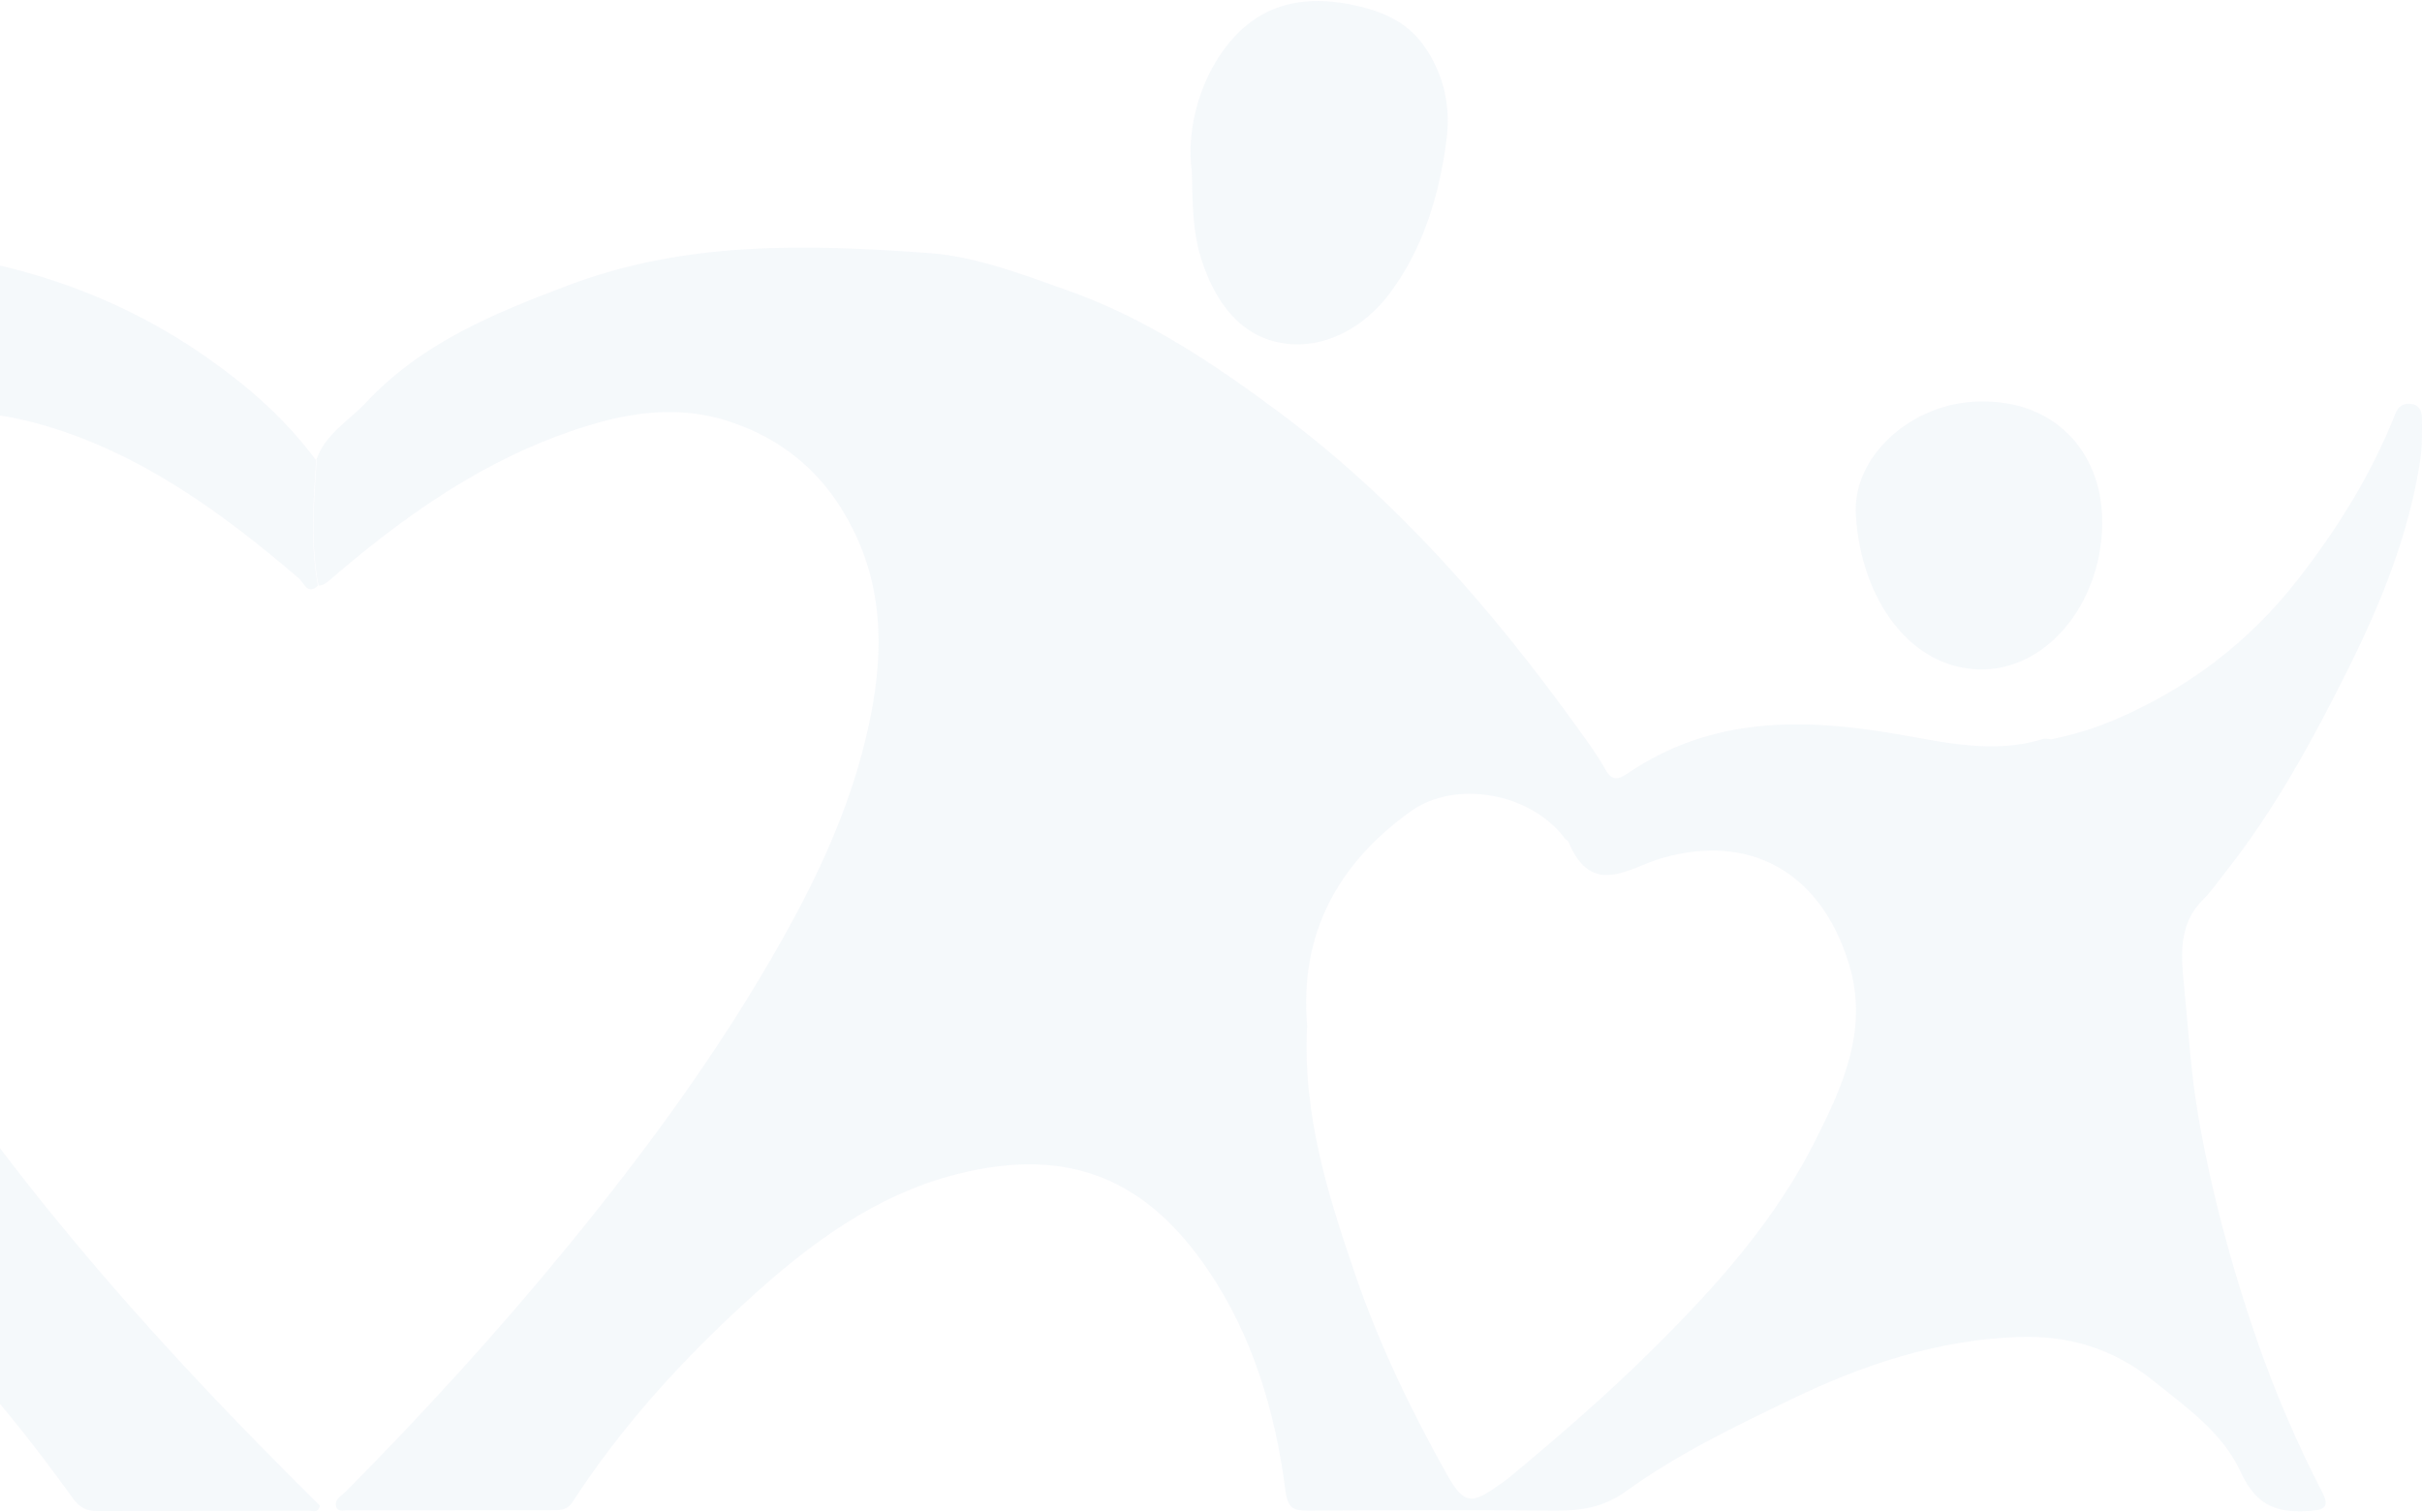 <svg xmlns="http://www.w3.org/2000/svg" width="937" height="585" viewBox="0 0 937 585" fill="none"><g opacity="0.1"><path d="M122.304 178.067C121.203 194.282 119.953 210.443 123.004 226.605C118.952 230.442 117.602 225.47 115.55 223.74C85.734 198.174 54.417 175.526 17.097 164.608C-9.218 156.879 -34.782 157.149 -58.145 174.716C-87.561 196.823 -98.667 232.659 -89.812 275.359C-81.557 315.087 -63.397 349.841 -42.536 382.975C1.088 452.268 54.067 512.698 110.698 569.559C115.05 573.937 119.453 578.316 123.755 582.586C123.155 585.613 121.053 584.586 119.603 584.586C92.238 584.64 64.923 584.586 37.558 584.694C33.305 584.694 30.804 583.396 27.953 579.451C-3.715 535.453 -38.934 495.401 -85.159 468.97C-110.173 454.647 -136.637 445.404 -165.653 452.539C-196.67 460.16 -215.431 483.294 -228.788 512.373C-236.892 529.94 -243.546 548.209 -244.697 568.262C-244.947 572.802 -247.998 577.126 -248.248 582.153C-248.349 585.18 -251.15 584.531 -253.001 584.531C-273.762 584.586 -294.574 584.531 -315.335 584.531C-316.386 580.586 -313.834 578.478 -312.534 575.991C-289.071 531.886 -268.76 486.321 -258.954 436.107C-253.351 407.46 -251.6 378.813 -263.357 351.085C-277.164 318.6 -317.736 302.601 -347.503 317.843C-356.208 322.329 -362.111 330.491 -369.365 336.815C-374.718 341.463 -380.221 342.761 -385.574 338.004C-391.377 332.815 -391.077 326.275 -386.974 319.897C-335.346 239.577 -274.263 170.338 -192.268 125.529C-145.192 99.801 -95.115 92.18 -43.036 96.179C1.688 99.639 43.661 112.449 81.432 139.312C96.69 150.122 110.748 162.5 122.204 178.013L122.304 178.067Z" fill="#9EBED7"></path><path d="M122.291 178.072C125.893 167.748 134.948 162.884 141.652 155.695C163.364 132.561 190.879 121.426 219.094 110.67C265.069 93.104 312.145 94.509 359.321 97.914C377.681 99.265 395.591 106.184 413.25 112.454C443.117 123.048 469.431 140.561 495.095 159.695C539.97 193.152 576.84 235.204 610.108 281.364C613.91 286.661 617.862 291.904 621.014 297.633C623.515 302.173 626.017 301.741 629.368 299.471C661.936 277.202 697.255 277.796 733.625 284.012C752.286 287.201 771.246 291.904 790.306 285.958C791.307 285.634 792.508 285.958 793.608 286.12C793.708 286.12 793.758 286.931 793.758 287.309C793.758 287.417 793.358 287.472 793.108 287.58C793.108 287.093 793.008 286.174 793.108 286.174C801.663 284.391 810.017 282.012 818.172 278.499C845.787 266.662 869.55 249.095 888.76 224.502C904.019 204.935 917.226 183.964 926.581 160.343C927.832 157.208 929.583 156.073 932.384 156.235C935.586 156.397 936.987 158.668 936.987 161.749C936.987 167.262 937.137 172.883 936.286 178.288C931.884 206.773 921.278 233.042 908.771 258.176C894.964 285.904 880.156 313.2 861.045 337.361C858.193 340.982 855.542 344.928 852.29 348.117C842.785 357.414 843.736 369.575 844.936 381.304C846.637 398.222 847.538 415.194 850.489 432.112C855.592 461.462 863.296 489.947 872.902 517.837C880.005 538.377 888.51 558.268 898.416 577.456C900.767 582.05 900.316 584.158 894.463 584.591C882.257 585.51 873.402 583.834 866.898 569.673C859.894 554.376 846.087 544.755 833.18 534.377C817.021 521.405 799.762 516.648 780.651 517.351C749.834 518.432 720.968 527.945 693.003 541.458C671.041 552.052 649.079 562.592 629.068 577.024C620.163 583.456 611.259 584.645 601.253 584.537C569.486 584.266 537.718 584.374 505.951 584.537C500.498 584.537 498.197 583.834 497.246 576.429C493.294 545.836 484.439 516.702 467.48 491.623C444.017 457.03 414.501 443.139 370.227 454.327C338.86 462.273 313.246 481.191 289.082 503.298C263.668 526.54 240.506 551.89 221.395 581.348C219.694 583.996 217.293 584.374 214.642 584.374C187.877 584.374 161.112 584.429 134.348 584.429C132.797 584.429 130.446 585.131 129.995 582.807C129.395 579.942 132.197 578.753 133.697 577.24C163.764 546.863 192.63 515.297 219.895 481.948C250.361 444.706 278.827 405.898 302.74 363.305C316.247 339.253 327.954 314.119 334.607 287.039C341.011 261.203 343.162 234.555 332.006 209.151C321.85 186.018 305.241 170.775 282.479 163.208C259.416 155.533 237.204 160.668 215.392 168.829C182.474 181.153 153.908 201.692 126.944 224.988C125.743 226.015 124.642 226.61 123.192 226.556C120.09 210.449 121.391 194.233 122.491 178.018L122.291 178.072ZM505.701 396.871C503.85 431.68 514.055 463.3 524.561 493.947C533.566 520.108 545.723 545.35 559.23 569.564C565.984 581.726 568.735 582.699 579.791 574.699C580.942 573.835 582.193 573.078 583.343 572.159C602.554 556.214 621.464 539.89 639.324 522.162C663.637 498.055 686.65 472.597 702.508 440.923C713.164 419.681 723.07 397.844 715.165 372.548C703.959 336.604 676.194 322.497 643.076 332.01C630.319 335.685 615.861 347.684 606.756 325.686C606.556 325.199 605.805 324.983 605.505 324.551C592.198 306.66 562.982 301.633 545.823 313.903C517.958 333.901 502.649 360.819 505.701 396.979V396.871Z" fill="#9EBED7"></path><path d="M461.073 66.173C459.072 51.633 463.224 34.445 471.929 21.419C485.036 1.744 503.497 -2.958 526.059 2.501C536.214 4.987 545.419 9.095 552.023 19.365C558.977 30.175 561.178 41.85 559.627 53.904C556.876 75.794 550.222 97.037 537.265 114.009C527.56 126.711 512.501 135.197 496.743 132.872C480.134 130.44 470.078 117.252 464.625 99.847C461.424 89.632 461.373 79.416 461.073 66.173Z" fill="#9EBED7"></path><path d="M765.685 155.358C794.801 154.655 812.661 174.654 813.261 200.382C814.011 231.678 793.2 258.379 767.636 259.028C739.871 259.677 720.01 232.705 717.959 199.247C716.558 176.438 739.671 155.79 765.685 155.358Z" fill="#9EBED7"></path></g></svg>